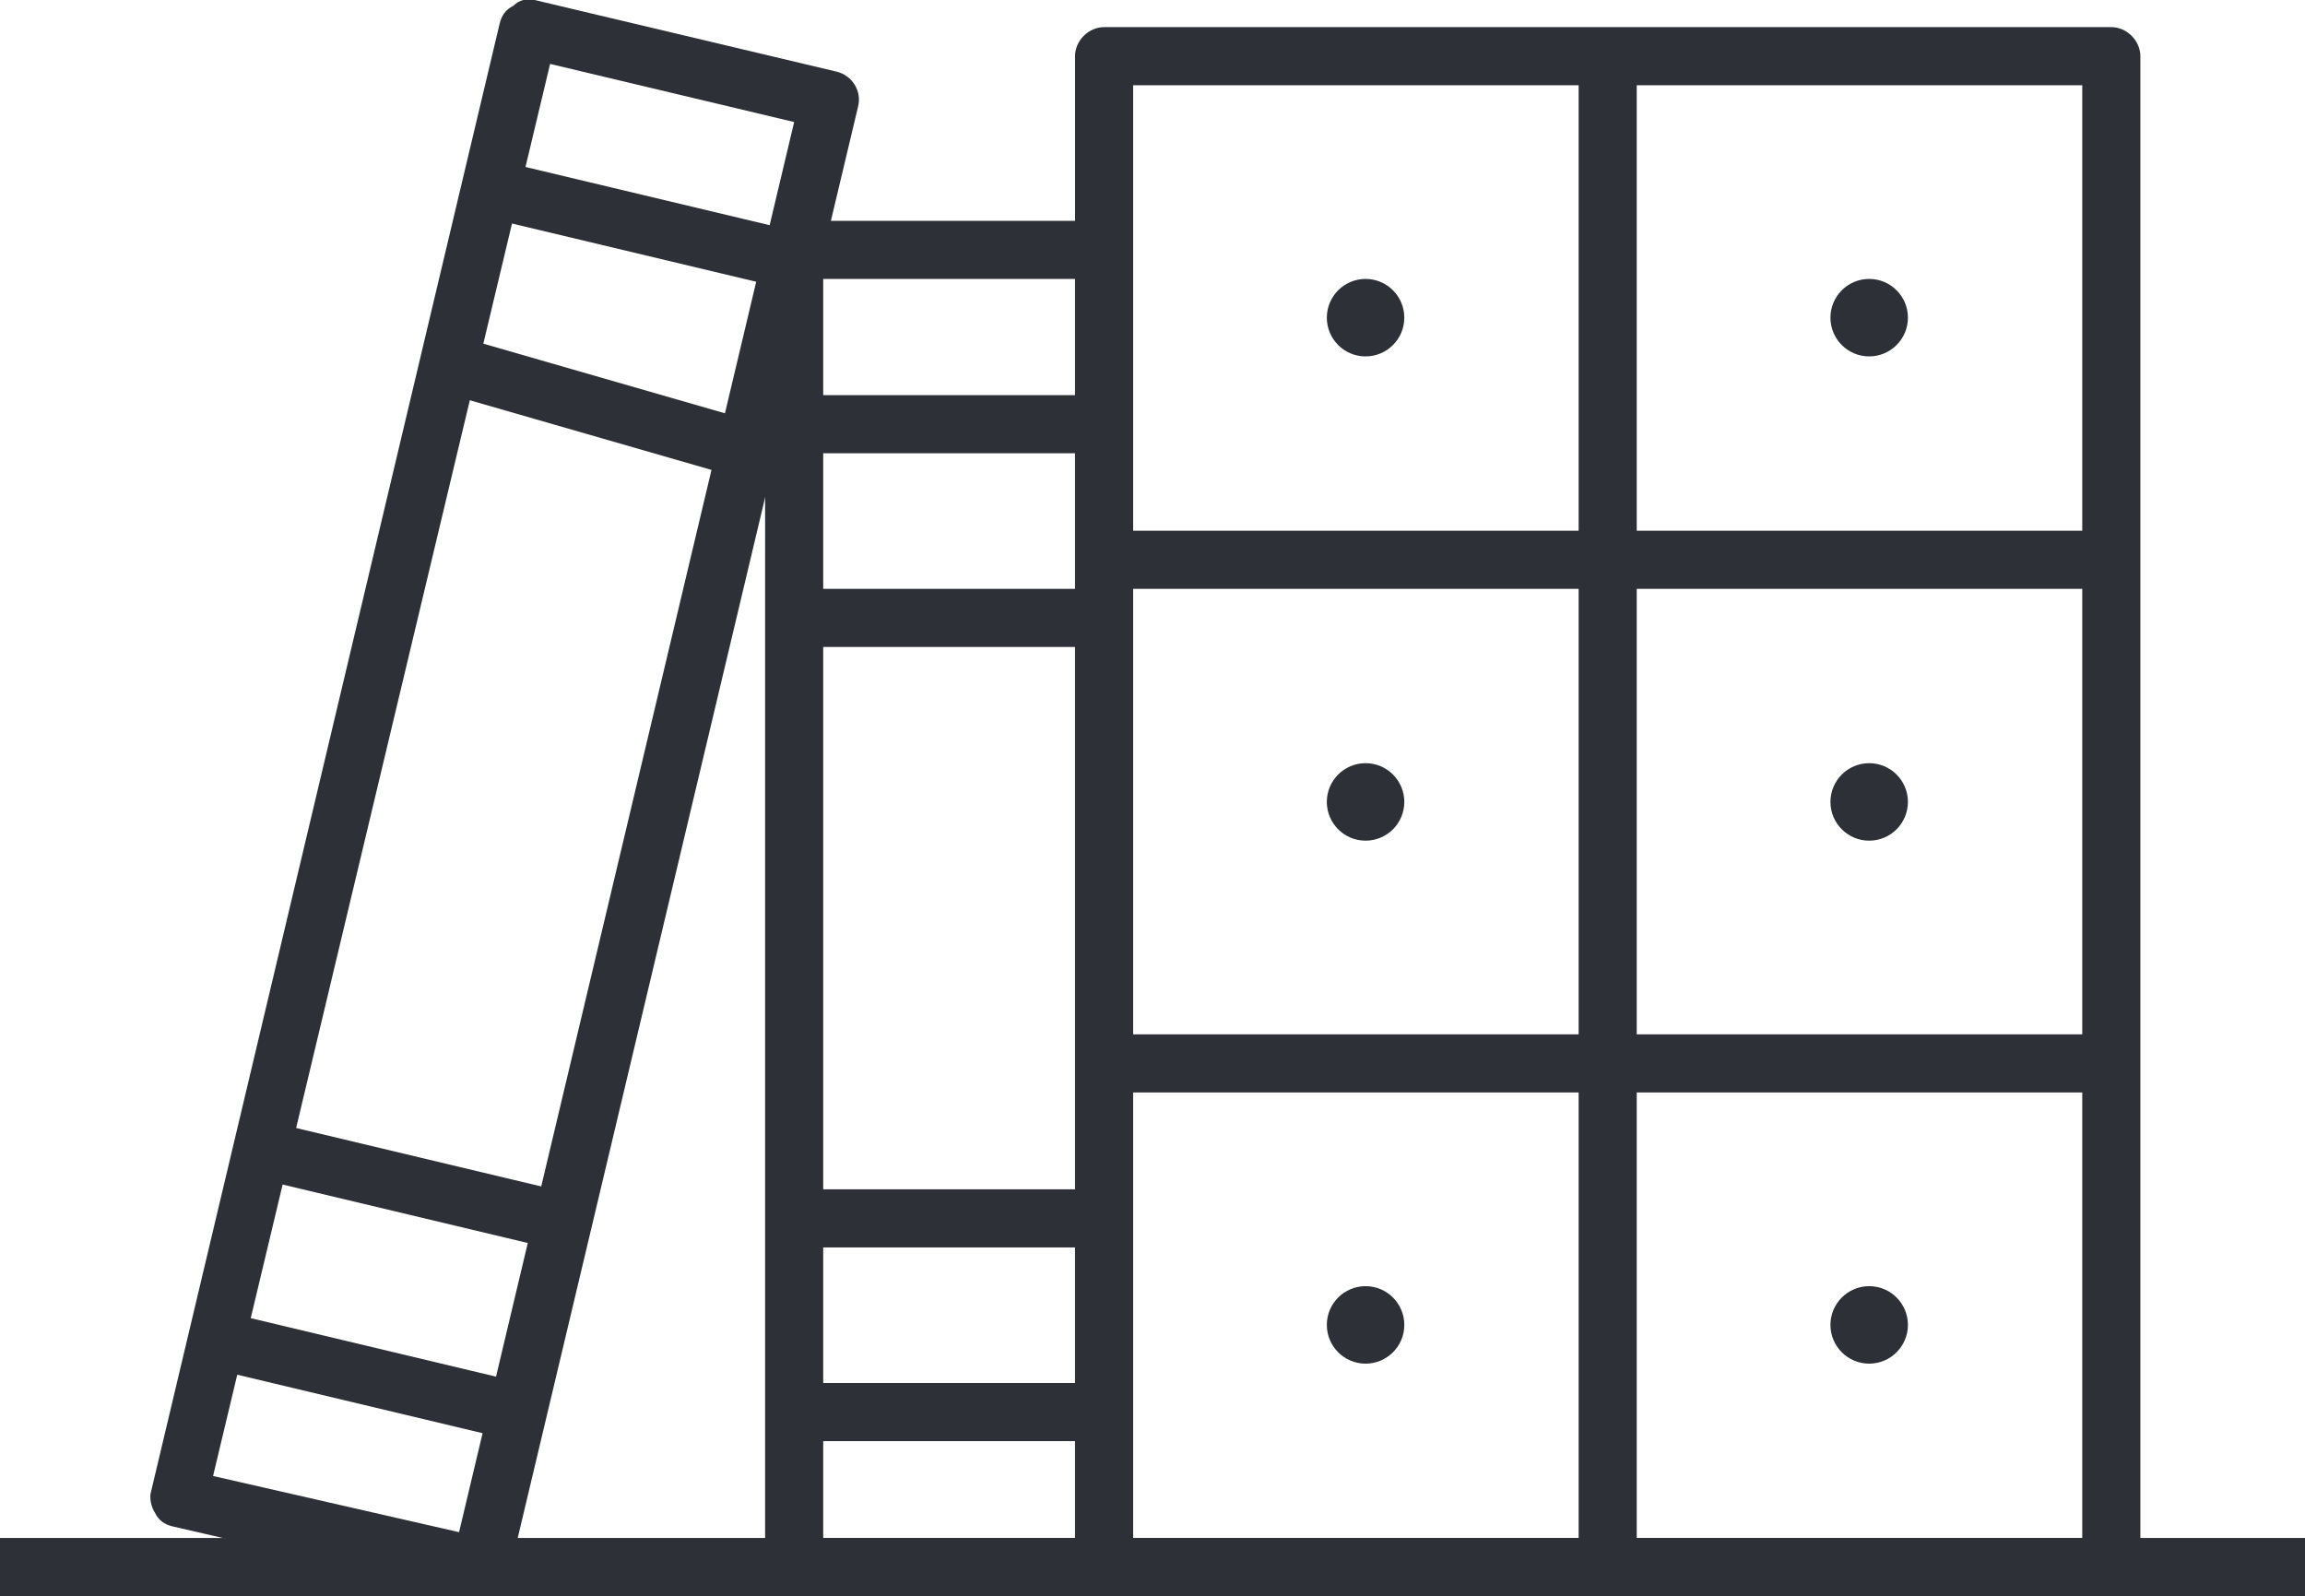 <?xml version="1.0" encoding="utf-8"?>
<!-- Generator: Adobe Illustrator 26.4.0, SVG Export Plug-In . SVG Version: 6.00 Build 0)  -->
<svg version="1.1" id="Icons" xmlns="http://www.w3.org/2000/svg" xmlns:xlink="http://www.w3.org/1999/xlink" x="0px" y="0px"
	 viewBox="0 0 119 82.4" style="enable-background:new 0 0 119 82.4;" xml:space="preserve">
<style type="text/css">
	.st0{fill:#2D3036;}
</style>
<g>
	<g>
		<rect y="79.4" class="st0" width="119" height="3"/>
	</g>
	<g>
		<path class="st0" d="M57,82.4H41c-0.8,0-1.5-0.7-1.5-1.5v-68c0-0.8,0.7-1.5,1.5-1.5h16c0.8,0,1.5,0.7,1.5,1.5v68
			C58.5,81.7,57.8,82.4,57,82.4z M42.5,79.4h13v-65h-13V79.4z"/>
	</g>
	<g>
		<path class="st0" d="M24.8,82.4c-0.1,0-0.2,0-0.3,0L8.9,78.8c-0.4-0.1-0.7-0.3-0.9-0.7c-0.2-0.3-0.3-0.8-0.2-1.1L25.8,1.2
			c0.1-0.4,0.3-0.7,0.7-0.9C26.8,0,27.2-0.1,27.6,0l15.6,3.7c0.8,0.2,1.3,1,1.1,1.8l-18,75.7C26.1,81.9,25.5,82.4,24.8,82.4z
			 M11,76.2l12.7,2.9L41,6.3l-12.6-3L11,76.2z"/>
	</g>
	<g>
		<path class="st0" d="M109,82.4H57c-0.8,0-1.5-0.7-1.5-1.5v-78c0-0.8,0.7-1.5,1.5-1.5h52c0.8,0,1.5,0.7,1.5,1.5v78
			C110.5,81.7,109.8,82.4,109,82.4z M58.5,79.4h49v-75h-49V79.4z"/>
	</g>
	<g>
		<circle class="st0" cx="96.5" cy="16.4" r="2"/>
	</g>
	<g>
		<circle class="st0" cx="70.5" cy="16.4" r="2"/>
	</g>
	<g>
		<circle class="st0" cx="96.5" cy="41.4" r="2"/>
	</g>
	<g>
		<circle class="st0" cx="70.5" cy="41.4" r="2"/>
	</g>
	<g>
		<circle class="st0" cx="96.5" cy="68.4" r="2"/>
	</g>
	<g>
		<circle class="st0" cx="70.5" cy="68.4" r="2"/>
	</g>
	<g>
		<rect x="81.5" y="3.9" class="st0" width="3" height="77"/>
	</g>
	<g>
		<rect x="58" y="27.4" class="st0" width="50" height="3"/>
	</g>
	<g>
		<rect x="58" y="53.4" class="st0" width="50" height="3"/>
	</g>
	<g>
		<rect x="29.1" y="13.2" transform="matrix(0.277 -0.961 0.961 0.277 2.002 44.538)" class="st0" width="3" height="15.5"/>
	</g>
	<g>
		<rect x="19.8" y="53.7" transform="matrix(0.232 -0.973 0.973 0.232 -43.24 67.725)" class="st0" width="3" height="15"/>
	</g>
	<g>
		<rect x="17.4" y="63.5" transform="matrix(0.232 -0.973 0.973 0.232 -54.483 72.952)" class="st0" width="3" height="15"/>
	</g>
	<g>
		<rect x="31.6" y="4.1" transform="matrix(0.232 -0.973 0.973 0.232 14.101 41.094)" class="st0" width="3" height="15"/>
	</g>
	<g>
		<rect x="42" y="30.4" class="st0" width="15" height="3"/>
	</g>
	<g>
		<rect x="42" y="61.4" class="st0" width="15" height="3"/>
	</g>
	<g>
		<rect x="42" y="71.4" class="st0" width="15" height="3"/>
	</g>
	<g>
		<rect x="42" y="20.4" class="st0" width="15" height="3"/>
	</g>
</g>
</svg>
